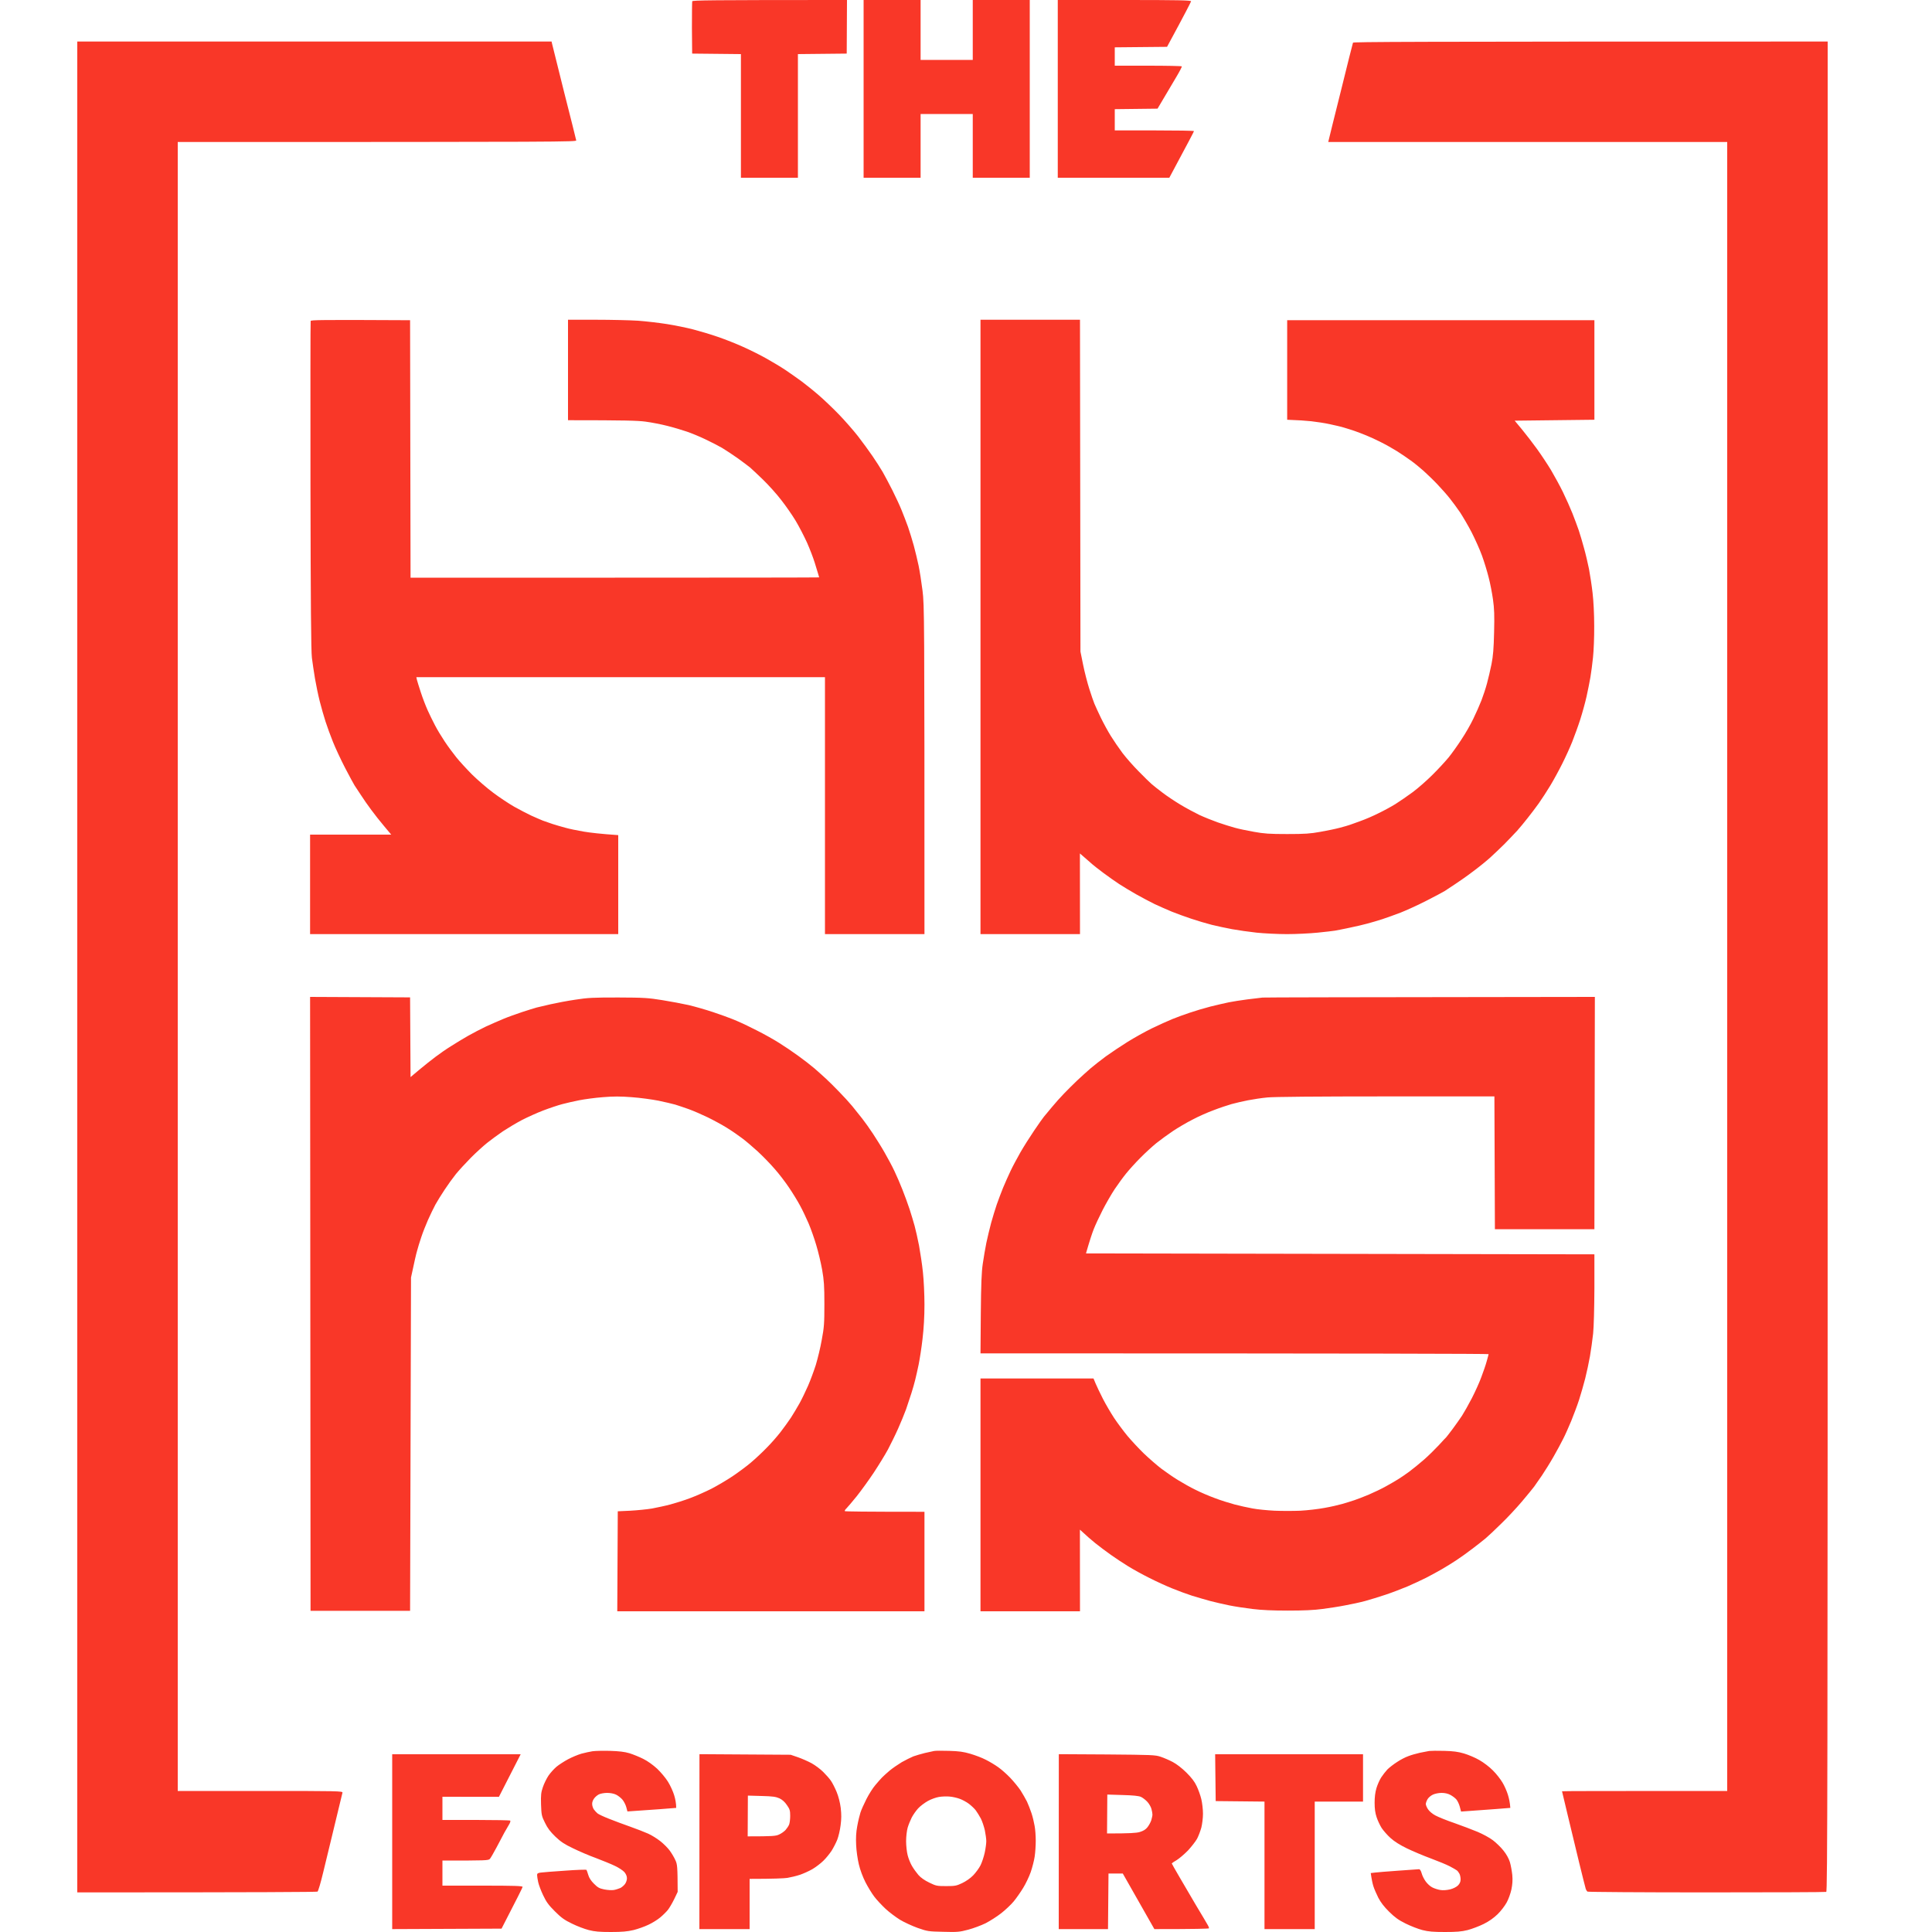 <?xml version="1.0" encoding="UTF-8"?>
<svg xmlns="http://www.w3.org/2000/svg" width="50" height="50" viewBox="0 0 50 50" fill="none">
  <path fill-rule="evenodd" clip-rule="evenodd" d="M21.92 0L21.913 1.387L20.65 1.4V4.6H19.175V1.4L17.913 1.387L17.907 0.725C17.907 0.36 17.91 0.05 17.915 0.033C17.922 0.007 18.332 0 21.92 0V0ZM22.35 0H23.825V1.55H25.175V0H26.65V4.6H25.175V2.95H23.825V4.6H22.35V0ZM27.375 0H29.1C30.465 0 30.825 0.007 30.825 0.033C30.823 0.048 30.685 0.323 30.203 1.212L28.85 1.225V1.7H29.712C30.188 1.7 30.58 1.708 30.585 1.718C30.59 1.73 30.525 1.855 30.438 2C30.352 2.145 30.21 2.385 29.957 2.812L28.85 2.825V3.375H29.875C30.44 3.375 30.9 3.382 30.9 3.393C30.9 3.405 30.755 3.68 30.262 4.6H27.375V0ZM2 1.075H14.275L14.287 1.13C14.295 1.163 14.435 1.728 14.6 2.388C14.768 3.047 14.908 3.607 14.912 3.632C14.925 3.672 14.668 3.675 4.6 3.675V46.35H6.737C8.76 46.35 8.875 46.352 8.863 46.395C8.857 46.417 8.812 46.6 8.765 46.8C8.717 47 8.633 47.347 8.578 47.575C8.523 47.803 8.425 48.2 8.363 48.462C8.3 48.725 8.235 48.945 8.217 48.955C8.2 48.965 6.795 48.975 2 48.975L2 1.075ZM47.3 1.075V25.012C47.3 46.267 47.295 48.953 47.263 48.962C47.242 48.97 45.85 48.975 44.17 48.975C42.487 48.975 41.1 48.965 41.085 48.955C41.07 48.945 41.05 48.915 41.04 48.888C41.03 48.86 40.955 48.557 40.87 48.212C40.788 47.87 40.653 47.312 40.572 46.975C40.49 46.638 40.425 46.36 40.425 46.358C40.425 46.352 41.388 46.35 44.7 46.35V3.675H34.375L34.388 3.62C34.395 3.587 34.535 3.018 34.703 2.35C34.867 1.683 35.008 1.123 35.015 1.105C35.023 1.083 36.273 1.075 47.3 1.075V1.075ZM15.787 45.312C16.023 45.32 16.16 45.335 16.288 45.373C16.385 45.403 16.545 45.468 16.648 45.52C16.76 45.575 16.902 45.678 17.008 45.775C17.102 45.865 17.23 46.017 17.288 46.112C17.348 46.208 17.42 46.367 17.448 46.462C17.477 46.557 17.5 46.67 17.5 46.788L17.07 46.822C16.832 46.84 16.547 46.86 16.238 46.88L16.207 46.765C16.19 46.703 16.142 46.612 16.105 46.57C16.065 46.525 15.992 46.468 15.943 46.445C15.887 46.417 15.793 46.4 15.713 46.4C15.637 46.4 15.543 46.417 15.5 46.438C15.46 46.458 15.402 46.505 15.375 46.545C15.345 46.583 15.322 46.645 15.325 46.688C15.325 46.73 15.345 46.79 15.367 46.825C15.393 46.86 15.435 46.907 15.463 46.93C15.49 46.953 15.625 47.017 15.762 47.07C15.9 47.125 16.148 47.218 16.312 47.275C16.477 47.333 16.685 47.415 16.775 47.455C16.865 47.495 17.005 47.583 17.087 47.648C17.17 47.712 17.28 47.822 17.33 47.89C17.38 47.958 17.448 48.07 17.477 48.138C17.53 48.248 17.535 48.303 17.538 48.962L17.448 49.15C17.398 49.252 17.325 49.377 17.285 49.428C17.245 49.477 17.157 49.565 17.087 49.623C17.02 49.68 16.88 49.767 16.782 49.812C16.683 49.86 16.508 49.922 16.395 49.95C16.235 49.987 16.1 50 15.812 50C15.518 50 15.395 49.99 15.238 49.95C15.127 49.922 14.93 49.847 14.8 49.782C14.605 49.688 14.525 49.63 14.36 49.465C14.197 49.303 14.137 49.22 14.057 49.05C14 48.932 13.943 48.778 13.928 48.708C13.912 48.635 13.9 48.553 13.9 48.525C13.9 48.485 13.92 48.472 13.995 48.462C14.045 48.455 14.33 48.432 14.625 48.413C14.92 48.39 15.17 48.383 15.178 48.392C15.185 48.405 15.207 48.462 15.225 48.525C15.245 48.597 15.297 48.678 15.373 48.752C15.467 48.847 15.512 48.873 15.637 48.898C15.723 48.915 15.83 48.922 15.887 48.913C15.943 48.903 16.017 48.877 16.058 48.86C16.095 48.84 16.148 48.795 16.175 48.758C16.205 48.718 16.227 48.65 16.225 48.608C16.225 48.555 16.2 48.498 16.157 48.447C16.117 48.405 16.01 48.333 15.912 48.288C15.818 48.242 15.598 48.153 15.425 48.087C15.252 48.025 14.985 47.91 14.832 47.835C14.61 47.73 14.512 47.665 14.373 47.532C14.242 47.405 14.172 47.315 14.105 47.175C14.018 47 14.012 46.975 14.002 46.7C13.995 46.455 14.002 46.388 14.05 46.25C14.08 46.16 14.145 46.028 14.195 45.953C14.245 45.88 14.338 45.778 14.4 45.725C14.463 45.672 14.598 45.585 14.7 45.53C14.803 45.475 14.96 45.41 15.047 45.385C15.137 45.36 15.268 45.333 15.335 45.322C15.405 45.312 15.61 45.307 15.787 45.312V45.312ZM24.562 45.312C24.823 45.32 24.933 45.335 25.113 45.388C25.238 45.425 25.418 45.492 25.512 45.542C25.61 45.59 25.755 45.678 25.837 45.737C25.92 45.795 26.06 45.92 26.15 46.015C26.24 46.11 26.358 46.255 26.413 46.337C26.465 46.42 26.54 46.55 26.578 46.625C26.613 46.7 26.665 46.835 26.695 46.925C26.725 47.015 26.76 47.16 26.775 47.25C26.793 47.34 26.805 47.513 26.805 47.638C26.805 47.763 26.793 47.947 26.777 48.05C26.762 48.153 26.715 48.333 26.675 48.45C26.633 48.568 26.547 48.75 26.48 48.858C26.415 48.965 26.305 49.123 26.235 49.208C26.165 49.292 26.017 49.432 25.91 49.515C25.802 49.6 25.62 49.715 25.508 49.773C25.392 49.83 25.19 49.905 25.058 49.94C24.832 50 24.78 50.005 24.413 49.995C24.025 49.987 24.003 49.983 23.75 49.895C23.605 49.843 23.4 49.748 23.29 49.682C23.183 49.615 23.015 49.49 22.918 49.4C22.823 49.31 22.69 49.17 22.628 49.087C22.565 49.005 22.462 48.837 22.398 48.712C22.33 48.578 22.26 48.392 22.227 48.25C22.195 48.12 22.163 47.895 22.157 47.75C22.148 47.565 22.155 47.422 22.185 47.263C22.207 47.138 22.245 46.983 22.267 46.913C22.288 46.845 22.358 46.688 22.422 46.562C22.485 46.438 22.587 46.275 22.652 46.2C22.715 46.125 22.793 46.035 22.828 46C22.863 45.965 22.95 45.885 23.025 45.822C23.1 45.76 23.242 45.663 23.337 45.605C23.435 45.55 23.57 45.483 23.637 45.455C23.707 45.43 23.843 45.39 23.938 45.367C24.035 45.345 24.14 45.322 24.175 45.315C24.21 45.307 24.385 45.307 24.562 45.312V45.312ZM24.015 46.608C23.935 46.653 23.82 46.737 23.762 46.8C23.705 46.862 23.63 46.97 23.595 47.038C23.56 47.108 23.512 47.225 23.49 47.3C23.468 47.38 23.45 47.528 23.45 47.65C23.45 47.767 23.468 47.93 23.49 48.013C23.51 48.095 23.56 48.22 23.6 48.288C23.64 48.358 23.715 48.462 23.767 48.523C23.828 48.593 23.927 48.663 24.05 48.722C24.225 48.807 24.247 48.812 24.488 48.812C24.715 48.812 24.753 48.805 24.9 48.735C24.995 48.69 25.113 48.61 25.185 48.535C25.25 48.468 25.337 48.35 25.375 48.275C25.413 48.2 25.462 48.05 25.485 47.945C25.508 47.837 25.525 47.705 25.525 47.65C25.525 47.595 25.508 47.468 25.488 47.37C25.465 47.27 25.42 47.133 25.383 47.062C25.348 46.995 25.288 46.9 25.253 46.852C25.218 46.805 25.137 46.73 25.075 46.682C25.012 46.635 24.907 46.578 24.837 46.553C24.77 46.528 24.65 46.5 24.575 46.495C24.5 46.487 24.375 46.492 24.3 46.505C24.225 46.517 24.098 46.562 24.015 46.608V46.608ZM37.375 45.312C37.61 45.318 37.737 45.335 37.888 45.38C37.998 45.413 38.178 45.487 38.285 45.55C38.395 45.612 38.55 45.73 38.635 45.818C38.72 45.9 38.83 46.042 38.883 46.13C38.935 46.215 38.998 46.36 39.025 46.45C39.053 46.54 39.078 46.653 39.087 46.788L38.712 46.818C38.508 46.833 38.22 46.855 37.812 46.883L37.78 46.76C37.763 46.693 37.722 46.608 37.693 46.572C37.663 46.535 37.593 46.483 37.538 46.453C37.472 46.417 37.392 46.4 37.307 46.4C37.233 46.4 37.135 46.42 37.083 46.445C37.032 46.468 36.97 46.52 36.945 46.562C36.92 46.605 36.9 46.66 36.9 46.688C36.9 46.715 36.925 46.778 36.958 46.825C36.99 46.875 37.072 46.945 37.15 46.985C37.225 47.025 37.445 47.115 37.638 47.18C37.83 47.248 38.1 47.35 38.237 47.407C38.375 47.465 38.555 47.562 38.638 47.627C38.72 47.69 38.843 47.807 38.907 47.89C38.983 47.983 39.045 48.093 39.075 48.188C39.1 48.27 39.127 48.422 39.138 48.525C39.15 48.66 39.142 48.765 39.115 48.9C39.093 49.002 39.038 49.155 38.992 49.237C38.947 49.32 38.845 49.455 38.76 49.538C38.657 49.638 38.538 49.722 38.398 49.792C38.282 49.85 38.095 49.92 37.983 49.95C37.82 49.99 37.693 50 37.395 50C37.093 50 36.97 49.99 36.812 49.95C36.703 49.922 36.505 49.845 36.375 49.78C36.193 49.69 36.097 49.62 35.95 49.475C35.82 49.347 35.733 49.233 35.67 49.112C35.623 49.017 35.562 48.88 35.542 48.812C35.52 48.742 35.498 48.64 35.475 48.475L35.583 48.462C35.64 48.455 35.913 48.432 36.188 48.413C36.462 48.392 36.705 48.375 36.725 48.375C36.748 48.375 36.775 48.415 36.792 48.48C36.807 48.54 36.855 48.635 36.898 48.693C36.94 48.752 37.017 48.822 37.07 48.847C37.12 48.873 37.212 48.903 37.275 48.913C37.345 48.925 37.44 48.917 37.525 48.898C37.61 48.877 37.688 48.837 37.733 48.795C37.78 48.745 37.8 48.7 37.8 48.638C37.8 48.59 37.788 48.525 37.77 48.492C37.755 48.462 37.725 48.422 37.703 48.405C37.68 48.388 37.597 48.34 37.52 48.3C37.44 48.258 37.22 48.167 37.032 48.097C36.843 48.028 36.565 47.91 36.413 47.837C36.233 47.75 36.085 47.657 35.987 47.568C35.905 47.495 35.803 47.377 35.758 47.31C35.715 47.242 35.655 47.117 35.627 47.03C35.59 46.922 35.575 46.81 35.575 46.655C35.575 46.508 35.59 46.385 35.623 46.275C35.65 46.185 35.705 46.062 35.745 46C35.785 45.938 35.858 45.845 35.907 45.792C35.958 45.742 36.07 45.655 36.157 45.6C36.242 45.542 36.373 45.475 36.445 45.45C36.515 45.422 36.65 45.383 36.745 45.362C36.837 45.343 36.945 45.322 36.987 45.315C37.03 45.31 37.203 45.307 37.375 45.312V45.312ZM10.613 8.287L10.625 14.95H15.912C18.82 14.95 21.2 14.947 21.2 14.943C21.2 14.94 21.19 14.902 21.177 14.863C21.165 14.822 21.122 14.688 21.085 14.562C21.047 14.438 20.957 14.203 20.883 14.037C20.808 13.873 20.677 13.62 20.593 13.48C20.508 13.338 20.34 13.095 20.22 12.943C20.102 12.787 19.887 12.55 19.745 12.412C19.602 12.275 19.455 12.135 19.413 12.1C19.372 12.065 19.23 11.96 19.1 11.865C18.97 11.773 18.785 11.65 18.688 11.592C18.593 11.537 18.395 11.435 18.25 11.367C18.105 11.297 17.892 11.21 17.775 11.17C17.657 11.13 17.433 11.062 17.275 11.023C17.117 10.982 16.86 10.932 16.707 10.912C16.505 10.885 16.177 10.875 14.7 10.875V8.275H15.42C15.815 8.275 16.308 8.287 16.512 8.3C16.72 8.315 17.058 8.355 17.262 8.387C17.47 8.42 17.773 8.482 17.938 8.525C18.102 8.568 18.39 8.652 18.575 8.717C18.76 8.78 19.06 8.898 19.238 8.98C19.418 9.06 19.688 9.195 19.837 9.28C19.99 9.365 20.215 9.5 20.337 9.582C20.462 9.668 20.648 9.797 20.75 9.873C20.852 9.95 21.05 10.107 21.188 10.227C21.325 10.345 21.562 10.572 21.712 10.727C21.865 10.885 22.085 11.137 22.203 11.287C22.32 11.44 22.49 11.67 22.578 11.8C22.668 11.93 22.785 12.115 22.843 12.213C22.898 12.31 23.012 12.523 23.095 12.688C23.177 12.852 23.285 13.082 23.332 13.2C23.38 13.318 23.455 13.512 23.5 13.637C23.543 13.762 23.61 13.98 23.65 14.125C23.688 14.27 23.745 14.5 23.773 14.637C23.802 14.775 23.848 15.068 23.875 15.287C23.922 15.672 23.925 15.855 23.925 24.175H21.35V17.525H10.775L10.79 17.595C10.8 17.633 10.845 17.78 10.893 17.925C10.94 18.07 11.02 18.277 11.07 18.387C11.12 18.497 11.205 18.672 11.26 18.775C11.312 18.878 11.425 19.062 11.508 19.188C11.59 19.312 11.727 19.497 11.81 19.6C11.893 19.703 12.075 19.902 12.217 20.045C12.36 20.185 12.607 20.4 12.77 20.52C12.93 20.64 13.175 20.802 13.312 20.88C13.45 20.957 13.648 21.06 13.75 21.108C13.852 21.155 13.988 21.212 14.05 21.238C14.113 21.26 14.225 21.3 14.3 21.325C14.375 21.35 14.523 21.392 14.625 21.42C14.727 21.45 14.947 21.495 15.113 21.523C15.277 21.55 15.545 21.582 16 21.613V24.175H8.025V21.6H10.125L9.943 21.383C9.84 21.26 9.69 21.073 9.61 20.962C9.527 20.852 9.405 20.677 9.34 20.575C9.273 20.473 9.2 20.36 9.175 20.325C9.152 20.29 9.043 20.087 8.932 19.875C8.822 19.663 8.68 19.358 8.617 19.2C8.553 19.043 8.467 18.805 8.425 18.675C8.383 18.545 8.315 18.308 8.275 18.15C8.235 17.992 8.18 17.727 8.152 17.562C8.125 17.398 8.088 17.155 8.072 17.025C8.05 16.852 8.04 15.615 8.035 12.565C8.033 10.242 8.033 8.328 8.04 8.307C8.047 8.28 8.275 8.275 10.613 8.287V8.287ZM25.375 8.275H27.95L27.962 16.863L28.03 17.2C28.067 17.385 28.14 17.668 28.19 17.825C28.24 17.983 28.3 18.157 28.323 18.212C28.345 18.265 28.42 18.43 28.49 18.575C28.56 18.72 28.677 18.933 28.75 19.05C28.823 19.168 28.957 19.363 29.05 19.488C29.145 19.613 29.332 19.825 29.468 19.962C29.602 20.1 29.753 20.247 29.8 20.288C29.848 20.33 29.977 20.433 30.087 20.515C30.198 20.6 30.405 20.738 30.55 20.825C30.695 20.913 30.915 21.03 31.038 21.09C31.163 21.148 31.375 21.233 31.512 21.282C31.65 21.33 31.848 21.392 31.95 21.42C32.053 21.45 32.278 21.497 32.45 21.527C32.712 21.575 32.852 21.585 33.312 21.585C33.773 21.585 33.913 21.575 34.175 21.527C34.347 21.497 34.572 21.45 34.675 21.422C34.778 21.395 34.89 21.363 34.925 21.35C34.96 21.337 35.09 21.293 35.212 21.247C35.337 21.203 35.545 21.113 35.675 21.047C35.805 20.985 36.002 20.878 36.112 20.81C36.222 20.74 36.425 20.602 36.562 20.5C36.7 20.398 36.93 20.195 37.075 20.05C37.222 19.905 37.407 19.703 37.492 19.6C37.575 19.497 37.725 19.288 37.822 19.137C37.922 18.988 38.062 18.745 38.13 18.6C38.2 18.455 38.295 18.242 38.34 18.125C38.385 18.008 38.45 17.812 38.483 17.688C38.517 17.562 38.57 17.337 38.6 17.188C38.642 16.975 38.657 16.788 38.667 16.363C38.678 15.925 38.672 15.75 38.638 15.512C38.615 15.348 38.565 15.088 38.525 14.938C38.487 14.787 38.41 14.533 38.352 14.375C38.295 14.217 38.172 13.947 38.085 13.775C37.995 13.602 37.86 13.373 37.788 13.262C37.712 13.152 37.593 12.988 37.52 12.898C37.447 12.805 37.303 12.643 37.2 12.535C37.097 12.425 36.932 12.268 36.837 12.182C36.742 12.098 36.595 11.977 36.513 11.92C36.43 11.86 36.273 11.752 36.163 11.682C36.053 11.613 35.862 11.505 35.737 11.443C35.615 11.38 35.445 11.303 35.362 11.27C35.28 11.235 35.145 11.185 35.062 11.155C34.98 11.127 34.858 11.088 34.788 11.068C34.72 11.045 34.555 11.008 34.425 10.98C34.295 10.95 34.075 10.918 33.938 10.902C33.8 10.887 33.602 10.873 33.312 10.863V8.287H41.263V10.863L39.2 10.887L39.388 11.113C39.49 11.238 39.665 11.463 39.773 11.613C39.883 11.765 40.047 12.012 40.138 12.162C40.227 12.315 40.37 12.572 40.45 12.738C40.53 12.902 40.64 13.15 40.695 13.287C40.75 13.425 40.822 13.623 40.858 13.725C40.892 13.828 40.955 14.037 40.995 14.188C41.038 14.338 41.093 14.58 41.123 14.725C41.15 14.87 41.193 15.145 41.215 15.338C41.24 15.545 41.258 15.895 41.258 16.2C41.26 16.483 41.245 16.848 41.227 17.012C41.21 17.177 41.18 17.407 41.16 17.525C41.14 17.642 41.095 17.867 41.06 18.025C41.025 18.183 40.95 18.453 40.895 18.625C40.84 18.797 40.745 19.055 40.688 19.2C40.63 19.345 40.515 19.598 40.432 19.762C40.35 19.927 40.212 20.18 40.125 20.325C40.038 20.47 39.903 20.677 39.825 20.788C39.745 20.898 39.615 21.073 39.532 21.175C39.453 21.277 39.33 21.425 39.263 21.5C39.195 21.575 39.047 21.727 38.938 21.84C38.828 21.95 38.657 22.11 38.562 22.198C38.468 22.282 38.265 22.448 38.112 22.56C37.962 22.675 37.752 22.82 37.65 22.887C37.547 22.955 37.43 23.03 37.388 23.06C37.345 23.087 37.133 23.2 36.913 23.312C36.693 23.425 36.395 23.56 36.25 23.617C36.105 23.672 35.892 23.75 35.775 23.788C35.657 23.825 35.483 23.878 35.388 23.902C35.292 23.93 35.083 23.977 34.925 24.01C34.767 24.043 34.597 24.078 34.55 24.085C34.502 24.093 34.3 24.117 34.1 24.137C33.9 24.157 33.542 24.175 33.307 24.175C33.07 24.175 32.715 24.157 32.52 24.137C32.322 24.115 32.04 24.075 31.887 24.047C31.738 24.02 31.5 23.968 31.363 23.935C31.225 23.9 30.983 23.828 30.825 23.775C30.668 23.723 30.442 23.64 30.325 23.593C30.207 23.545 30.012 23.457 29.887 23.4C29.765 23.34 29.545 23.225 29.4 23.142C29.255 23.06 29.058 22.94 28.962 22.878C28.867 22.815 28.68 22.685 28.55 22.587C28.42 22.488 28.295 22.392 28.275 22.372C28.255 22.352 28.172 22.28 27.948 22.087L27.95 24.175H25.375V8.275ZM8.025 25.8L10.613 25.812L10.625 27.875L10.857 27.68C10.982 27.575 11.172 27.425 11.275 27.348C11.377 27.27 11.557 27.145 11.675 27.073C11.793 26.997 11.99 26.878 12.113 26.808C12.238 26.738 12.445 26.628 12.575 26.567C12.705 26.508 12.908 26.418 13.025 26.37C13.143 26.32 13.363 26.242 13.512 26.192C13.665 26.142 13.832 26.09 13.887 26.075C13.943 26.062 14.105 26.023 14.25 25.99C14.395 25.957 14.682 25.902 14.887 25.872C15.22 25.82 15.348 25.815 16 25.815C16.663 25.817 16.777 25.825 17.137 25.883C17.358 25.918 17.668 25.977 17.825 26.012C17.983 26.05 18.265 26.13 18.45 26.192C18.635 26.255 18.855 26.332 18.938 26.367C19.02 26.4 19.128 26.445 19.175 26.468C19.223 26.488 19.41 26.578 19.587 26.668C19.767 26.758 20.025 26.902 20.163 26.99C20.3 27.075 20.525 27.227 20.665 27.33C20.805 27.43 20.99 27.575 21.078 27.65C21.165 27.725 21.297 27.845 21.372 27.913C21.448 27.983 21.6 28.133 21.712 28.25C21.828 28.367 21.98 28.535 22.055 28.625C22.128 28.715 22.245 28.86 22.315 28.95C22.385 29.04 22.508 29.212 22.59 29.337C22.672 29.462 22.81 29.68 22.892 29.825C22.975 29.97 23.093 30.188 23.15 30.312C23.21 30.438 23.302 30.65 23.355 30.788C23.41 30.925 23.492 31.15 23.538 31.288C23.582 31.425 23.642 31.622 23.67 31.725C23.698 31.828 23.75 32.057 23.785 32.237C23.817 32.417 23.865 32.725 23.885 32.925C23.907 33.127 23.925 33.498 23.925 33.763C23.925 34.075 23.907 34.377 23.875 34.65C23.85 34.877 23.802 35.175 23.775 35.312C23.747 35.45 23.705 35.63 23.685 35.712C23.665 35.795 23.62 35.953 23.585 36.062C23.55 36.172 23.488 36.358 23.448 36.475C23.405 36.593 23.312 36.818 23.242 36.975C23.172 37.133 23.052 37.375 22.98 37.513C22.905 37.65 22.74 37.92 22.613 38.112C22.485 38.305 22.285 38.58 22.17 38.725C22.052 38.87 21.933 39.01 21.905 39.038C21.875 39.065 21.858 39.095 21.863 39.108C21.87 39.117 22.337 39.125 23.925 39.125V41.7H15.975L15.988 39.112L16.312 39.097C16.492 39.087 16.745 39.062 16.875 39.04C17.005 39.015 17.22 38.97 17.35 38.935C17.48 38.9 17.712 38.828 17.863 38.77C18.012 38.715 18.26 38.605 18.413 38.528C18.562 38.45 18.81 38.305 18.962 38.203C19.113 38.1 19.328 37.943 19.438 37.847C19.547 37.755 19.73 37.585 19.84 37.47C19.953 37.358 20.115 37.172 20.2 37.062C20.285 36.953 20.407 36.782 20.47 36.688C20.532 36.593 20.633 36.422 20.695 36.312C20.755 36.203 20.852 36 20.913 35.862C20.973 35.725 21.062 35.483 21.113 35.325C21.16 35.167 21.233 34.875 21.267 34.675C21.328 34.35 21.335 34.252 21.335 33.75C21.335 33.275 21.325 33.138 21.277 32.862C21.245 32.682 21.177 32.398 21.125 32.225C21.075 32.053 20.985 31.8 20.927 31.663C20.867 31.525 20.77 31.317 20.705 31.2C20.642 31.082 20.515 30.875 20.422 30.738C20.33 30.6 20.163 30.38 20.047 30.25C19.933 30.117 19.738 29.918 19.613 29.802C19.488 29.688 19.31 29.535 19.212 29.462C19.117 29.39 18.938 29.265 18.812 29.188C18.688 29.11 18.462 28.988 18.312 28.915C18.163 28.843 17.942 28.747 17.825 28.705C17.707 28.663 17.55 28.61 17.475 28.587C17.4 28.565 17.203 28.52 17.038 28.485C16.872 28.453 16.562 28.41 16.35 28.395C16.058 28.372 15.875 28.372 15.6 28.395C15.4 28.41 15.125 28.448 14.988 28.475C14.85 28.503 14.652 28.547 14.55 28.575C14.447 28.602 14.227 28.675 14.062 28.738C13.898 28.8 13.645 28.915 13.5 28.99C13.355 29.067 13.137 29.198 13.012 29.28C12.89 29.365 12.71 29.495 12.613 29.573C12.518 29.648 12.325 29.823 12.188 29.96C12.05 30.1 11.873 30.293 11.797 30.387C11.72 30.483 11.59 30.663 11.508 30.788C11.425 30.913 11.318 31.085 11.268 31.175C11.22 31.265 11.133 31.445 11.075 31.575C11.018 31.705 10.938 31.907 10.9 32.025C10.86 32.142 10.812 32.3 10.793 32.375C10.77 32.45 10.727 32.638 10.637 33.062L10.613 41.688H8.037L8.025 25.8ZM41.275 25.8L41.263 31.812H38.688L38.675 28.375H35.867C34.09 28.375 32.965 28.385 32.8 28.402C32.655 28.415 32.43 28.45 32.3 28.475C32.17 28.5 31.977 28.545 31.875 28.573C31.773 28.602 31.562 28.672 31.413 28.73C31.26 28.785 31.012 28.895 30.863 28.975C30.71 29.052 30.48 29.188 30.35 29.275C30.22 29.363 30.027 29.503 29.925 29.585C29.823 29.668 29.635 29.84 29.512 29.965C29.387 30.09 29.225 30.27 29.148 30.365C29.07 30.46 28.935 30.645 28.848 30.775C28.762 30.905 28.622 31.148 28.538 31.312C28.453 31.477 28.348 31.703 28.305 31.812C28.262 31.922 28.2 32.108 28.105 32.438L41.263 32.462V33.337C41.26 33.862 41.248 34.333 41.23 34.513C41.212 34.678 41.175 34.943 41.148 35.1C41.12 35.258 41.065 35.517 41.025 35.675C40.985 35.833 40.913 36.08 40.867 36.225C40.82 36.37 40.727 36.617 40.663 36.775C40.597 36.932 40.505 37.142 40.455 37.237C40.407 37.335 40.295 37.542 40.205 37.7C40.115 37.858 39.977 38.078 39.903 38.188C39.828 38.297 39.737 38.428 39.703 38.475C39.667 38.523 39.525 38.697 39.385 38.862C39.245 39.028 39.002 39.288 38.845 39.438C38.69 39.59 38.513 39.758 38.45 39.81C38.388 39.862 38.23 39.987 38.1 40.085C37.97 40.185 37.782 40.318 37.688 40.38C37.59 40.445 37.428 40.545 37.325 40.605C37.222 40.665 37.035 40.767 36.913 40.83C36.788 40.892 36.57 40.995 36.425 41.057C36.28 41.117 36.028 41.215 35.862 41.27C35.697 41.325 35.455 41.4 35.325 41.435C35.195 41.47 34.962 41.52 34.812 41.547C34.66 41.578 34.398 41.617 34.225 41.64C34.013 41.67 33.727 41.682 33.337 41.682C32.938 41.682 32.655 41.67 32.413 41.64C32.22 41.617 31.95 41.575 31.812 41.547C31.675 41.52 31.455 41.468 31.325 41.435C31.195 41.4 30.98 41.337 30.85 41.297C30.72 41.255 30.488 41.17 30.337 41.108C30.185 41.047 29.918 40.925 29.742 40.835C29.567 40.748 29.32 40.612 29.192 40.532C29.065 40.455 28.867 40.322 28.75 40.24C28.633 40.157 28.453 40.023 28.35 39.94C28.247 39.858 28.115 39.742 27.948 39.587L27.95 41.7H25.375V35.675H28.3L28.355 35.807C28.385 35.88 28.47 36.055 28.543 36.2C28.617 36.345 28.75 36.57 28.835 36.7C28.922 36.83 29.078 37.04 29.18 37.163C29.285 37.288 29.473 37.49 29.602 37.615C29.733 37.74 29.933 37.915 30.05 38.005C30.168 38.093 30.363 38.23 30.488 38.305C30.61 38.38 30.812 38.495 30.938 38.555C31.06 38.617 31.285 38.715 31.438 38.77C31.587 38.828 31.82 38.9 31.95 38.935C32.08 38.97 32.288 39.015 32.413 39.038C32.535 39.062 32.792 39.087 32.983 39.097C33.172 39.105 33.475 39.105 33.657 39.097C33.837 39.087 34.117 39.055 34.275 39.025C34.432 38.998 34.64 38.95 34.737 38.922C34.833 38.895 34.975 38.85 35.05 38.825C35.125 38.8 35.295 38.735 35.425 38.68C35.555 38.625 35.758 38.528 35.875 38.462C35.992 38.398 36.133 38.315 36.188 38.28C36.242 38.248 36.365 38.163 36.462 38.093C36.557 38.023 36.733 37.88 36.85 37.778C36.968 37.675 37.14 37.505 37.235 37.403C37.33 37.297 37.415 37.208 37.425 37.2C37.432 37.193 37.508 37.097 37.59 36.987C37.672 36.877 37.782 36.72 37.837 36.638C37.89 36.555 38.005 36.352 38.09 36.188C38.175 36.023 38.288 35.775 38.337 35.638C38.39 35.5 38.453 35.315 38.477 35.225C38.502 35.135 38.525 35.055 38.525 35.045C38.525 35.035 35.565 35.025 25.375 35.025L25.383 34.008C25.39 33.225 25.402 32.92 25.435 32.7C25.457 32.542 25.5 32.3 25.527 32.163C25.555 32.025 25.613 31.795 25.65 31.65C25.69 31.505 25.755 31.293 25.795 31.175C25.835 31.058 25.91 30.863 25.96 30.738C26.012 30.615 26.098 30.418 26.155 30.3C26.21 30.183 26.325 29.97 26.407 29.825C26.49 29.68 26.65 29.427 26.762 29.262C26.872 29.098 26.988 28.935 27.017 28.9C27.047 28.865 27.14 28.753 27.225 28.65C27.31 28.547 27.45 28.39 27.538 28.3C27.622 28.21 27.777 28.06 27.878 27.962C27.98 27.867 28.135 27.725 28.223 27.65C28.31 27.575 28.49 27.435 28.622 27.337C28.755 27.242 29.003 27.075 29.175 26.968C29.348 26.86 29.633 26.7 29.812 26.613C29.99 26.527 30.227 26.42 30.337 26.375C30.448 26.33 30.65 26.255 30.788 26.21C30.925 26.163 31.168 26.09 31.325 26.05C31.483 26.01 31.698 25.962 31.8 25.94C31.902 25.92 32.117 25.885 32.275 25.865C32.432 25.845 32.612 25.823 32.675 25.817C32.737 25.812 34.697 25.808 41.275 25.8V25.8ZM10.15 45.4H13.475L12.912 46.502L11.45 46.5V47.1H12.318C12.795 47.1 13.195 47.108 13.205 47.117C13.215 47.13 13.203 47.172 13.178 47.212C13.152 47.255 13.098 47.35 13.055 47.425C13.015 47.5 12.922 47.675 12.85 47.812C12.777 47.95 12.7 48.083 12.678 48.108C12.64 48.148 12.582 48.153 11.45 48.15V48.8H12.488C13.3 48.8 13.525 48.807 13.525 48.833C13.523 48.85 13.4 49.1 12.98 49.913L10.15 49.925V45.4ZM18.102 45.398L20.462 45.413L20.65 45.477C20.753 45.513 20.913 45.583 21.005 45.633C21.098 45.685 21.233 45.785 21.305 45.858C21.378 45.93 21.468 46.032 21.505 46.087C21.543 46.142 21.61 46.273 21.652 46.375C21.7 46.492 21.74 46.648 21.758 46.788C21.777 46.958 21.777 47.07 21.755 47.237C21.74 47.362 21.7 47.53 21.668 47.612C21.635 47.695 21.567 47.825 21.52 47.9C21.47 47.975 21.375 48.093 21.308 48.157C21.242 48.222 21.115 48.32 21.025 48.373C20.935 48.425 20.79 48.49 20.7 48.52C20.61 48.55 20.465 48.585 20.375 48.6C20.285 48.612 20.03 48.625 19.4 48.625V49.925H18.1L18.102 45.398ZM19.35 47.525C20 47.525 20.08 47.517 20.163 47.477C20.218 47.453 20.293 47.4 20.33 47.36C20.365 47.32 20.407 47.258 20.422 47.22C20.438 47.182 20.45 47.08 20.45 46.995C20.45 46.858 20.44 46.822 20.367 46.718C20.312 46.635 20.25 46.58 20.175 46.542C20.08 46.5 20.003 46.487 19.71 46.48L19.355 46.47L19.35 47.525ZM27.402 45.398L28.645 45.405C29.812 45.415 29.898 45.417 30.038 45.465C30.12 45.492 30.262 45.553 30.35 45.6C30.45 45.653 30.587 45.758 30.703 45.873C30.835 46.005 30.918 46.11 30.97 46.225C31.012 46.312 31.067 46.465 31.09 46.562C31.113 46.657 31.133 46.828 31.133 46.938C31.133 47.047 31.113 47.21 31.09 47.3C31.065 47.388 31.017 47.517 30.98 47.587C30.942 47.655 30.837 47.79 30.747 47.888C30.655 47.983 30.523 48.095 30.455 48.138C30.385 48.178 30.328 48.218 30.325 48.225C30.325 48.23 30.413 48.388 30.523 48.575C30.63 48.76 30.825 49.093 30.955 49.312C31.087 49.532 31.218 49.75 31.245 49.8C31.275 49.847 31.293 49.895 31.288 49.905C31.28 49.915 30.96 49.925 29.875 49.925L29.058 48.487H28.688L28.675 49.925H27.4L27.402 45.398ZM28.65 47.45C29.25 47.45 29.405 47.438 29.495 47.413C29.587 47.385 29.648 47.35 29.695 47.29C29.733 47.242 29.777 47.163 29.795 47.108C29.81 47.055 29.825 46.99 29.825 46.962C29.825 46.935 29.815 46.87 29.8 46.818C29.788 46.767 29.74 46.682 29.695 46.633C29.65 46.583 29.575 46.525 29.525 46.502C29.465 46.477 29.32 46.462 29.047 46.455L28.657 46.443L28.65 47.45ZM31.448 45.4H35.275V46.625H34.025V49.925H32.725V46.625L31.462 46.612L31.448 45.4Z" fill="#F93728"></path>
</svg>
